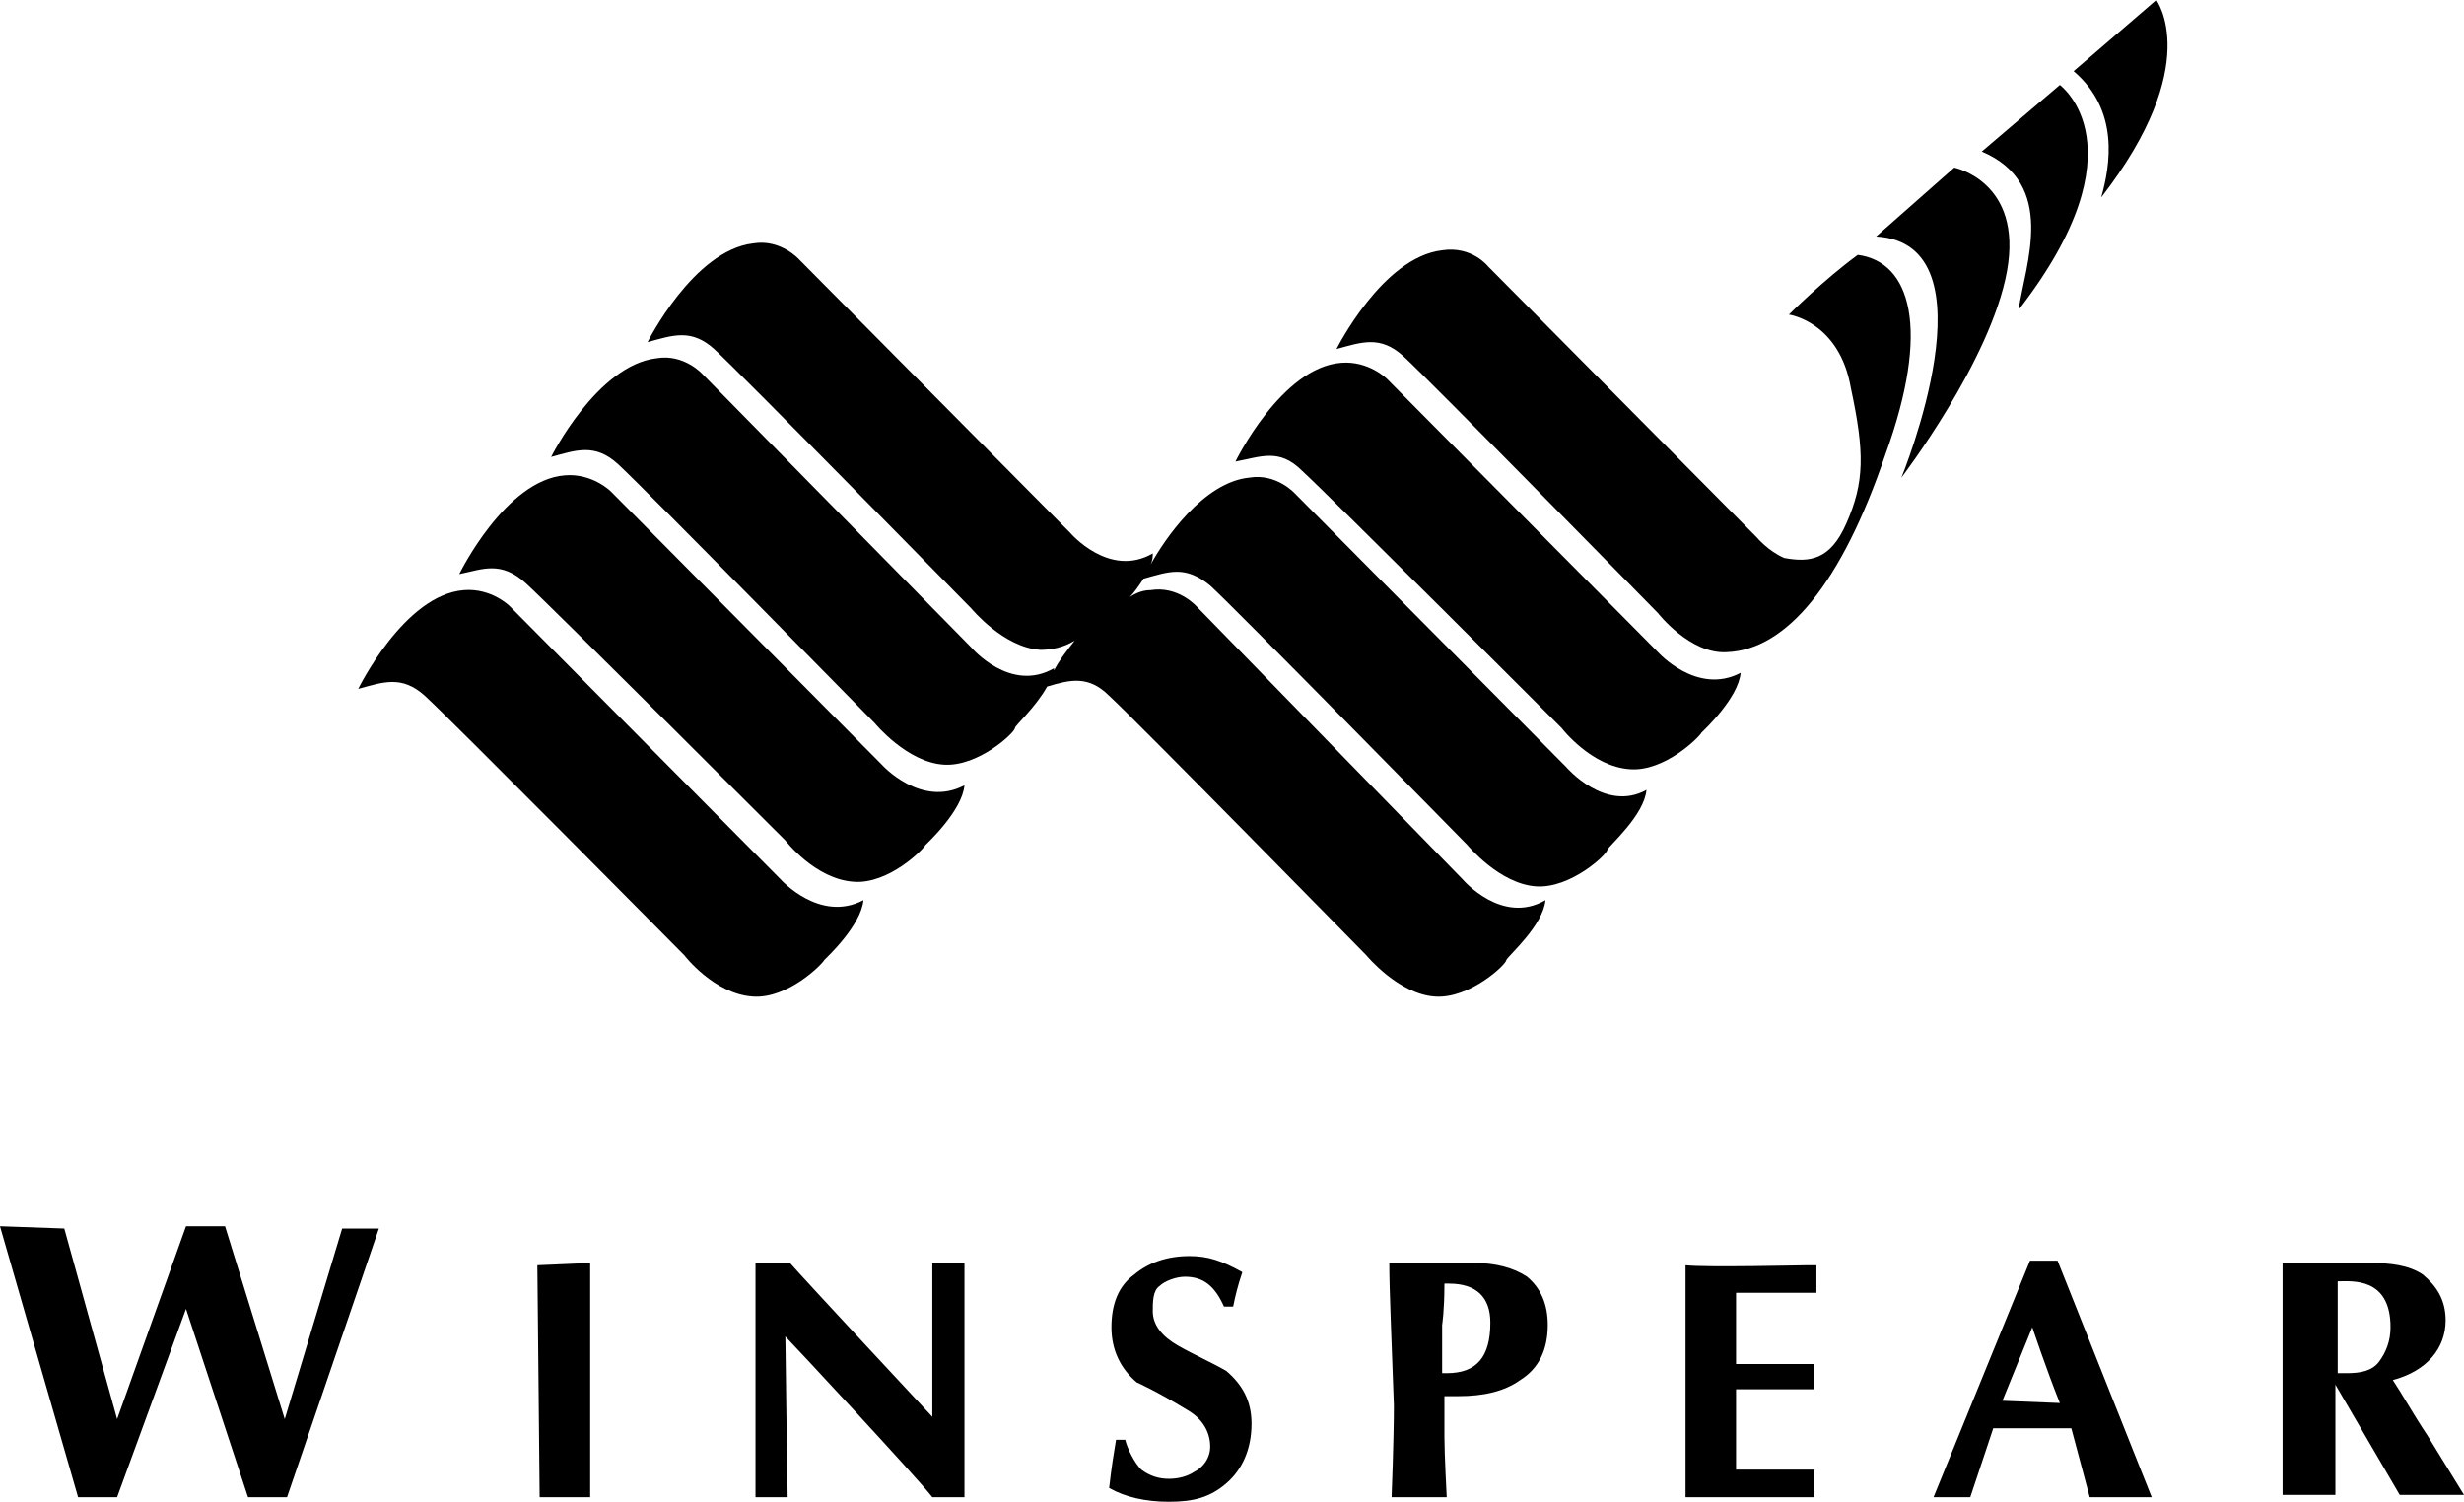 <?xml version="1.0" encoding="UTF-8"?>
<svg id="Layer_1" data-name="Layer 1" xmlns="http://www.w3.org/2000/svg" viewBox="0 0 107.3 65.4">
  <defs>
    <style>
      .cls-1 {
        stroke-width: 0px;
      }
    </style>
  </defs>
  <path class="cls-1" d="M25.7,55v10.2h-2.2l-.1-10.1M32.9,55h1.5c.7.8,6.2,6.7,6.2,6.7v-6.7h1.4v10.2h-1.4c-.7-.9-6.1-6.7-6.4-7,0,.6.1,7,.1,7h-1.4s0-10.2,0-10.2ZM48.6,62.7h.4c.1.4.4,1,.7,1.3.4.3.8.4,1.2.4s.8-.1,1.1-.3c.4-.2.7-.6.7-1.1,0-.6-.3-1.2-1-1.6-1.3-.8-2.2-1.2-2.2-1.2-.7-.6-1.1-1.4-1.1-2.4s.3-1.8,1-2.3c.6-.5,1.4-.8,2.4-.8.8,0,1.4.2,2.3.7-.2.6-.3,1-.4,1.5h-.4c-.4-.9-.9-1.3-1.7-1.3-.4,0-.9.2-1.1.4-.3.2-.3.7-.3,1.1,0,.6.4,1.1,1.1,1.5.7.4,1.4.7,2.1,1.1.7.6,1.1,1.3,1.1,2.3,0,1.1-.4,2-1.1,2.6-.7.6-1.4.8-2.5.8-1,0-1.9-.2-2.6-.6.1-.9.2-1.5.3-2.1M60.5,55h3.7c.9,0,1.7.2,2.3.6.6.5.9,1.2.9,2.1,0,1.1-.4,1.9-1.2,2.4-.7.5-1.6.7-2.7.7h-.6v1.8c0,.7.1,2.6.1,2.6h-2.4s.1-2.5.1-4c-.1-2.9-.2-5-.2-6.2M63,59.8c1.3,0,1.9-.7,1.9-2.2,0-1.1-.6-1.7-1.8-1.7h-.2c0,1.2-.1,1.8-.1,1.8v2.1s.2,0,.2,0ZM73.4,55.1c.9.1,5,0,5.3,0h.4v1.2h-3.5v3.1h3.4v1.1h-3.4v3.5h3.4v1.2h-5.6v-10.1M88.4,54.9h1.2l4.1,10.3h-2.7l-.8-3h-3.4l-1,3h-1.6s4.2-10.3,4.2-10.3ZM89.7,61.1c-.6-1.5-1.2-3.3-1.2-3.3l-1.3,3.2s2.5.1,2.5.1ZM103.2,55c.9,0,1.7.1,2.3.5.6.5,1,1.1,1,2,0,1.2-.8,2.2-2.3,2.6.4.6.9,1.5,1.5,2.4l1.6,2.6h-2.8l-2.8-4.8v4.8h-2.3v-10.1h3.8ZM102.2,59.8c.6,0,1.1-.1,1.4-.5s.5-.9.5-1.5c0-2.2-1.7-2-2.3-2v4h.4M8.1,53.4l-3,8.4-2.3-8.3-2.8-.1,3.4,11.8h1.7l3-8.2,2.7,8.2h1.7l4-11.7h-1.6l-2.5,8.3-2.6-8.4M15.6,30s2-4.1,4.6-4.3c1.2-.1,2,.7,2,.7l11.8,11.9s1.7,1.9,3.6.9c-.1,1.1-1.6,2.5-1.7,2.6-.1.2-1.6,1.7-3.1,1.6-1.7-.1-3-1.8-3-1.8,0,0-10.1-10.2-11.3-11.3-1-.9-1.8-.6-2.9-.3"/>
  <path class="cls-1" d="M20,25s2-4.1,4.6-4.3c1.2-.1,2,.7,2,.7l11.8,11.9s1.7,1.9,3.6.9c-.1,1.1-1.6,2.5-1.7,2.6-.1.2-1.6,1.7-3.1,1.6-1.7-.1-3-1.8-3-1.8,0,0-10.2-10.2-11.3-11.2s-1.9-.6-2.9-.4"/>
  <path class="cls-1" d="M68.2,33.4l-11.8-11.9s-.8-.9-2-.7c-2,.2-3.7,2.7-4.3,3.8.1-.2.1-.4.1-.5-1.9,1.1-3.6-.9-3.6-.9l-11.8-11.9s-.8-.9-2-.7c-2.6.3-4.6,4.3-4.6,4.3,1.1-.3,1.9-.6,2.9.3,1.1,1,11.2,11.3,11.2,11.3,0,0,1.4,1.7,3,1.8.5,0,1-.1,1.5-.4-.4.5-.7.9-.9,1.3v-.1c-1.9,1.1-3.6-.9-3.6-.9l-11.7-11.9s-.8-.9-2-.7c-2.6.3-4.6,4.3-4.6,4.3,1.1-.3,1.9-.6,2.9.3,1.1,1,11.2,11.3,11.2,11.3,0,0,1.4,1.7,3,1.8,1.5.1,3.1-1.4,3.1-1.6,0-.1.9-.9,1.4-1.8,1-.3,1.8-.5,2.7.4,1.1,1,11.2,11.3,11.2,11.3,0,0,1.4,1.7,3,1.8,1.5.1,3.1-1.4,3.1-1.6.1-.2,1.6-1.5,1.7-2.6-1.9,1.1-3.6-.9-3.6-.9l-11.6-11.9s-.8-.9-2-.7c-.3,0-.6.1-.9.3.2-.2.4-.5.6-.8,1.1-.3,1.8-.6,2.9.3,1.1,1,11.2,11.3,11.2,11.3,0,0,1.4,1.7,3,1.8,1.5.1,3.1-1.4,3.1-1.6.1-.2,1.6-1.5,1.7-2.6-1.8,1-3.5-1-3.5-1"/>
  <path class="cls-1" d="M53.8,20.1s2-4.1,4.6-4.3c1.2-.1,2,.7,2,.7l11.8,11.9s1.7,1.9,3.6.9c-.1,1.1-1.6,2.5-1.7,2.6-.1.2-1.6,1.7-3.1,1.6-1.7-.1-3-1.8-3-1.8,0,0-10.2-10.2-11.3-11.2-1-1-1.8-.6-2.9-.4"/>
  <path class="cls-1" d="M80.9,11.1c-1.5,1.1-3,2.6-3,2.6,0,0,2.2.3,2.7,3.2.6,2.8.6,4.1-.2,5.9-.7,1.6-1.6,1.7-2.7,1.5-.7-.3-1.2-.9-1.2-.9l-11.7-11.8s-.7-.9-2-.7c-2.6.3-4.6,4.3-4.6,4.3,1.1-.3,1.9-.6,2.9.3,1.1,1,11.1,11.2,11.1,11.2,0,0,1.4,1.8,3,1.7,2.6-.1,5-3,6.9-8.6,2-5.5,1.1-8.4-1.2-8.7"/>
  <path class="cls-1" d="M81.7,10.3l3.4-3s3,.6,2.3,4.5c-.7,3.9-4.6,9-4.6,9,0,0,4.2-10.2-1.1-10.5"/>
  <path class="cls-1" d="M86.3,6.6l3.4-2.9s3.7,2.7-1.8,9.8c.3-2,1.7-5.5-1.6-6.9"/>
  <path class="cls-1" d="M90.3,3.1l3.6-3.1s2.1,2.8-2.4,8.6c.4-1.4.8-3.8-1.2-5.5"/>
</svg>
